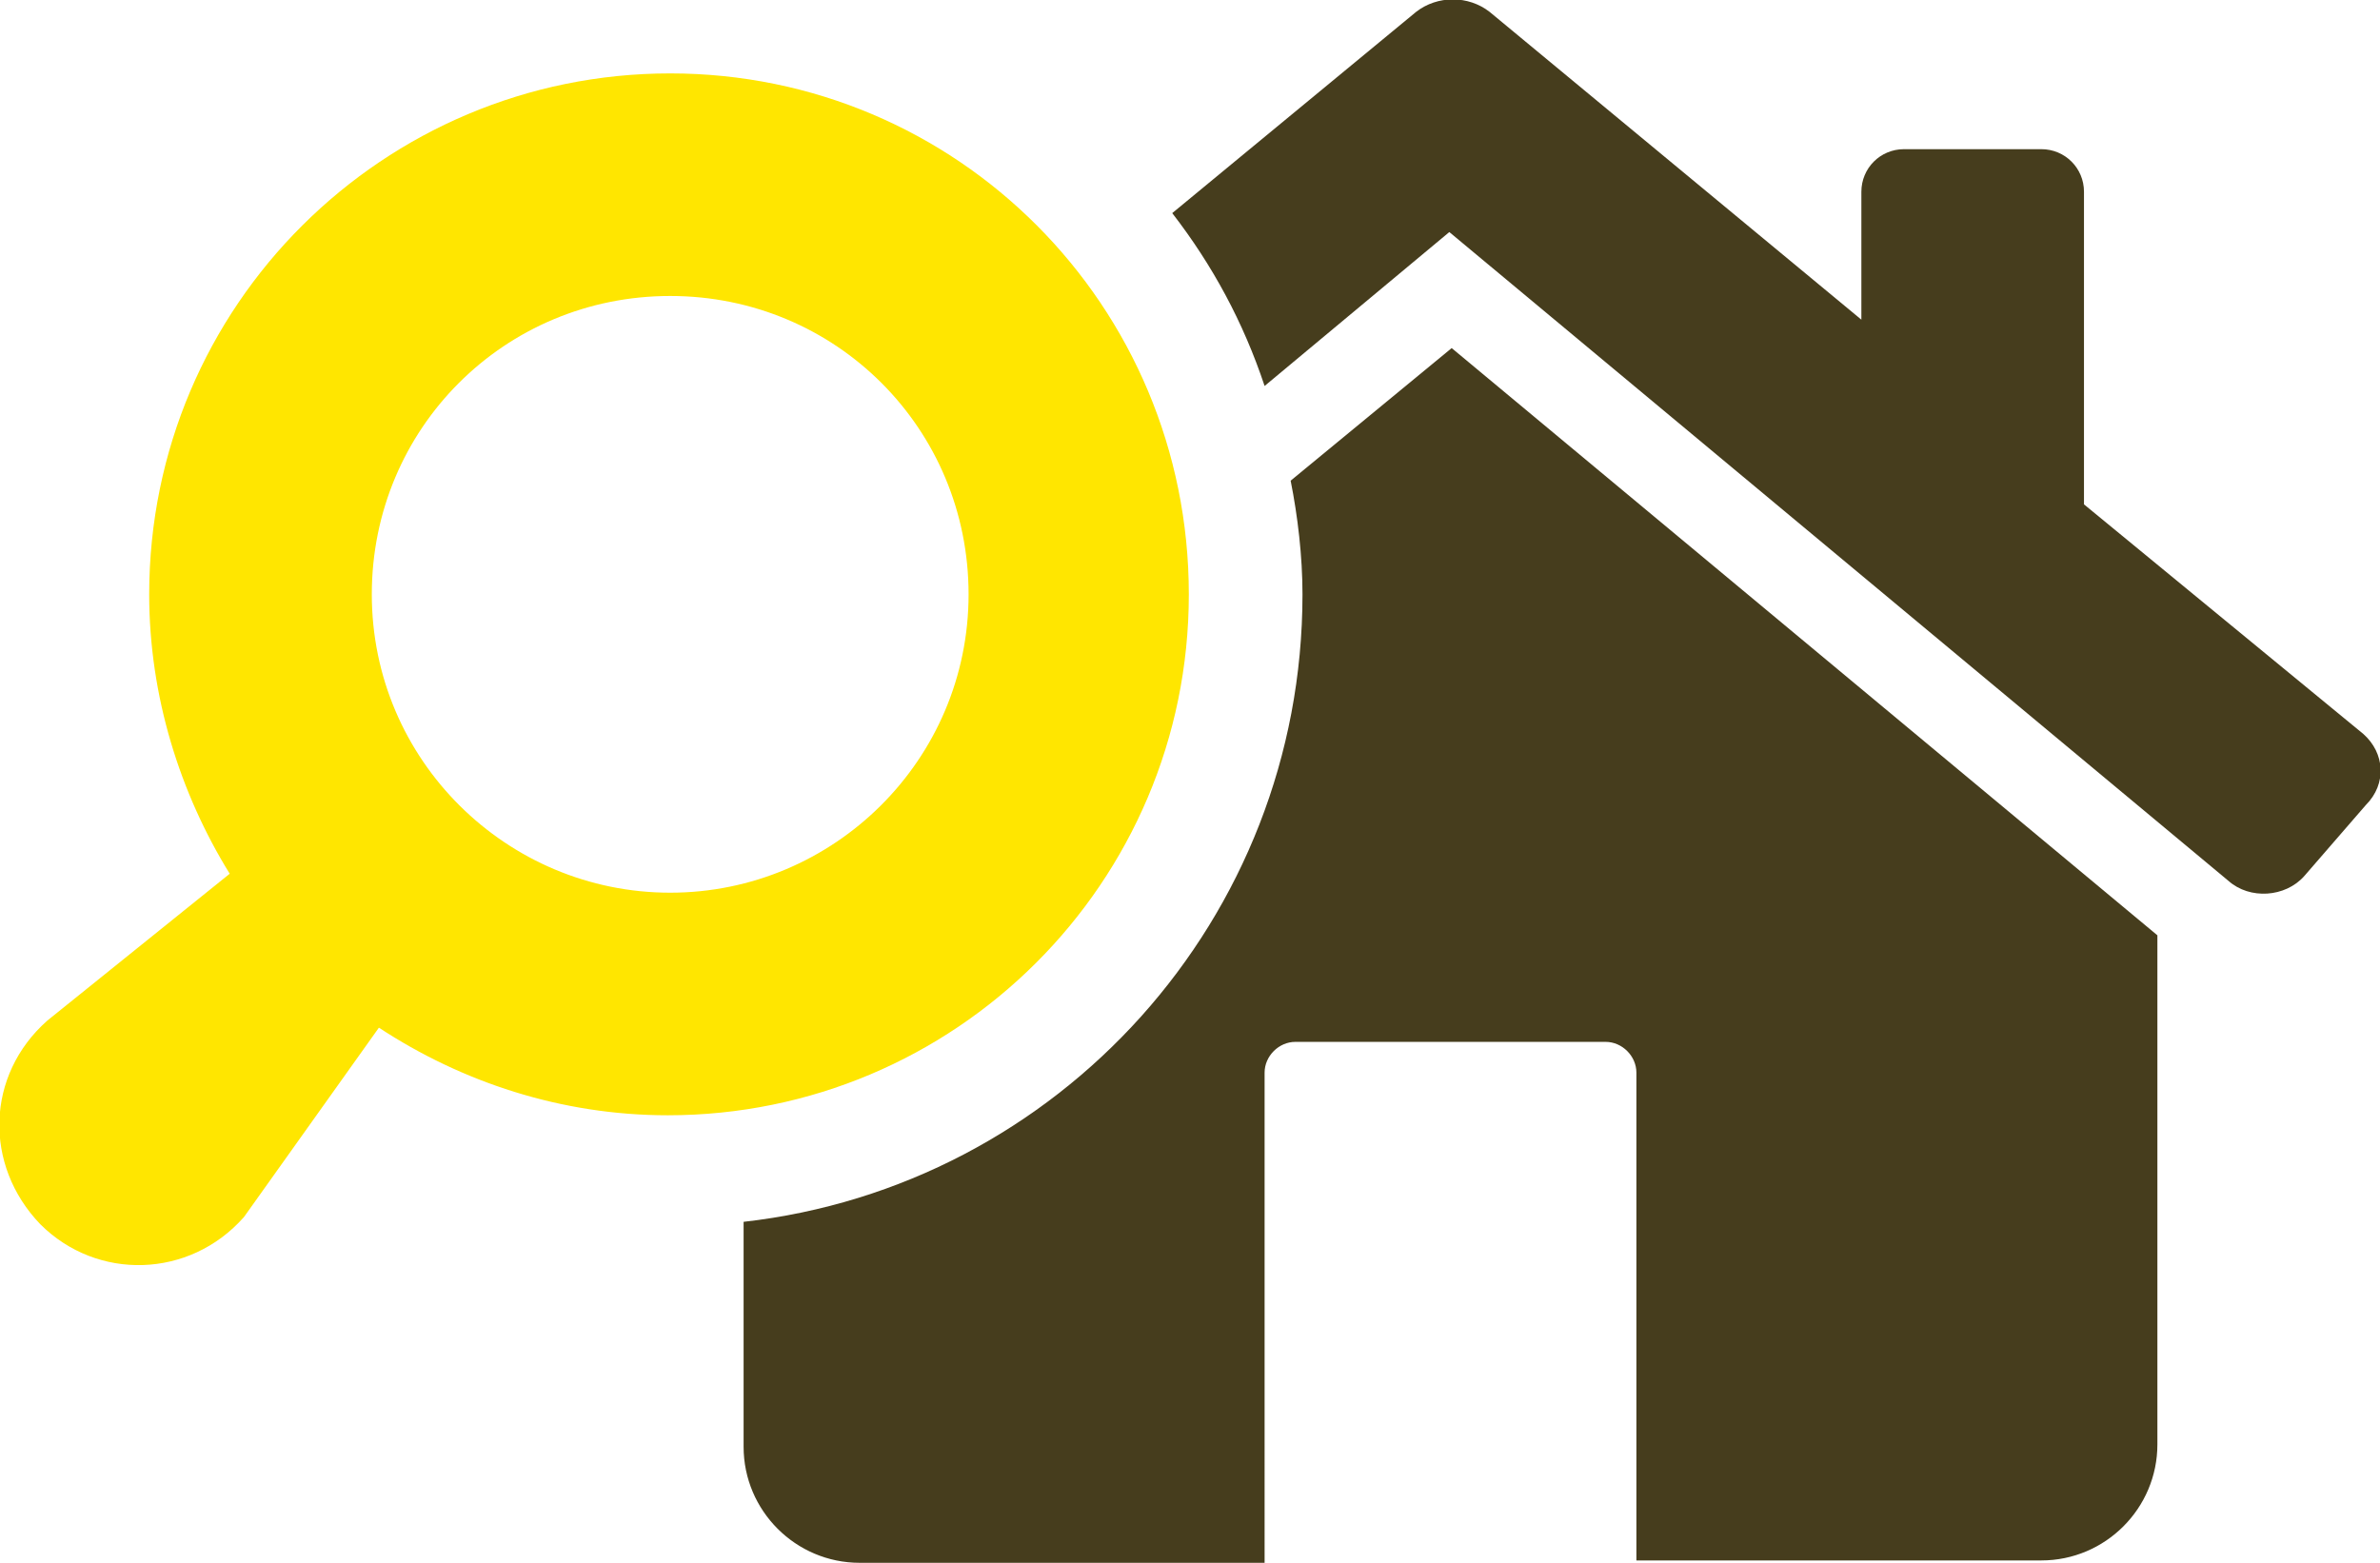 <svg xmlns="http://www.w3.org/2000/svg" viewBox="0 0 100.5 66"><style>.st0{fill:#463d1d}</style><g id="ico-point4"><path class="st0" d="M61.3 14.7l29.8 24.8V61c0 2.7-2.2 4.9-4.9 4.9H69.1V45.3c0-.7-.6-1.3-1.3-1.3H54.7c-.7 0-1.3.6-1.3 1.3V66H36.3c-2.7 0-4.9-2.2-4.9-4.9v-9.5C44.7 50.1 55 38.8 55 25.1c0-1.6-.2-3.3-.5-4.8l6.8-5.6z"/><path class="st0" d="M99.8 31L88 21.3V8.1c0-1-.8-1.8-1.8-1.8h-5.8c-1 0-1.8.8-1.8 1.8v5.4L62.9.5c-.9-.7-2.2-.7-3.1 0L49.5 9c1.7 2.2 3 4.6 3.9 7.3l7.8-6.5 32.9 27.4c.9.8 2.4.7 3.2-.2l2.6-3c.9-.9.8-2.2-.1-3z"/><path d="M28.3 3.1c-12.1 0-22 9.8-22 22 0 4.3 1.3 8.4 3.4 11.8L2 43.1c-2.6 2.3-2.7 6.1-.3 8.6 2.4 2.4 6.3 2.3 8.6-.3l5.7-8c3.5 2.3 7.7 3.7 12.2 3.7 12.1 0 22-9.8 22-22s-9.8-22-21.9-22zm0 34.6c-6.9 0-12.6-5.6-12.6-12.6s5.6-12.6 12.6-12.6 12.6 5.6 12.6 12.6-5.7 12.6-12.6 12.6z" fill="#ffe600"/></g></svg>